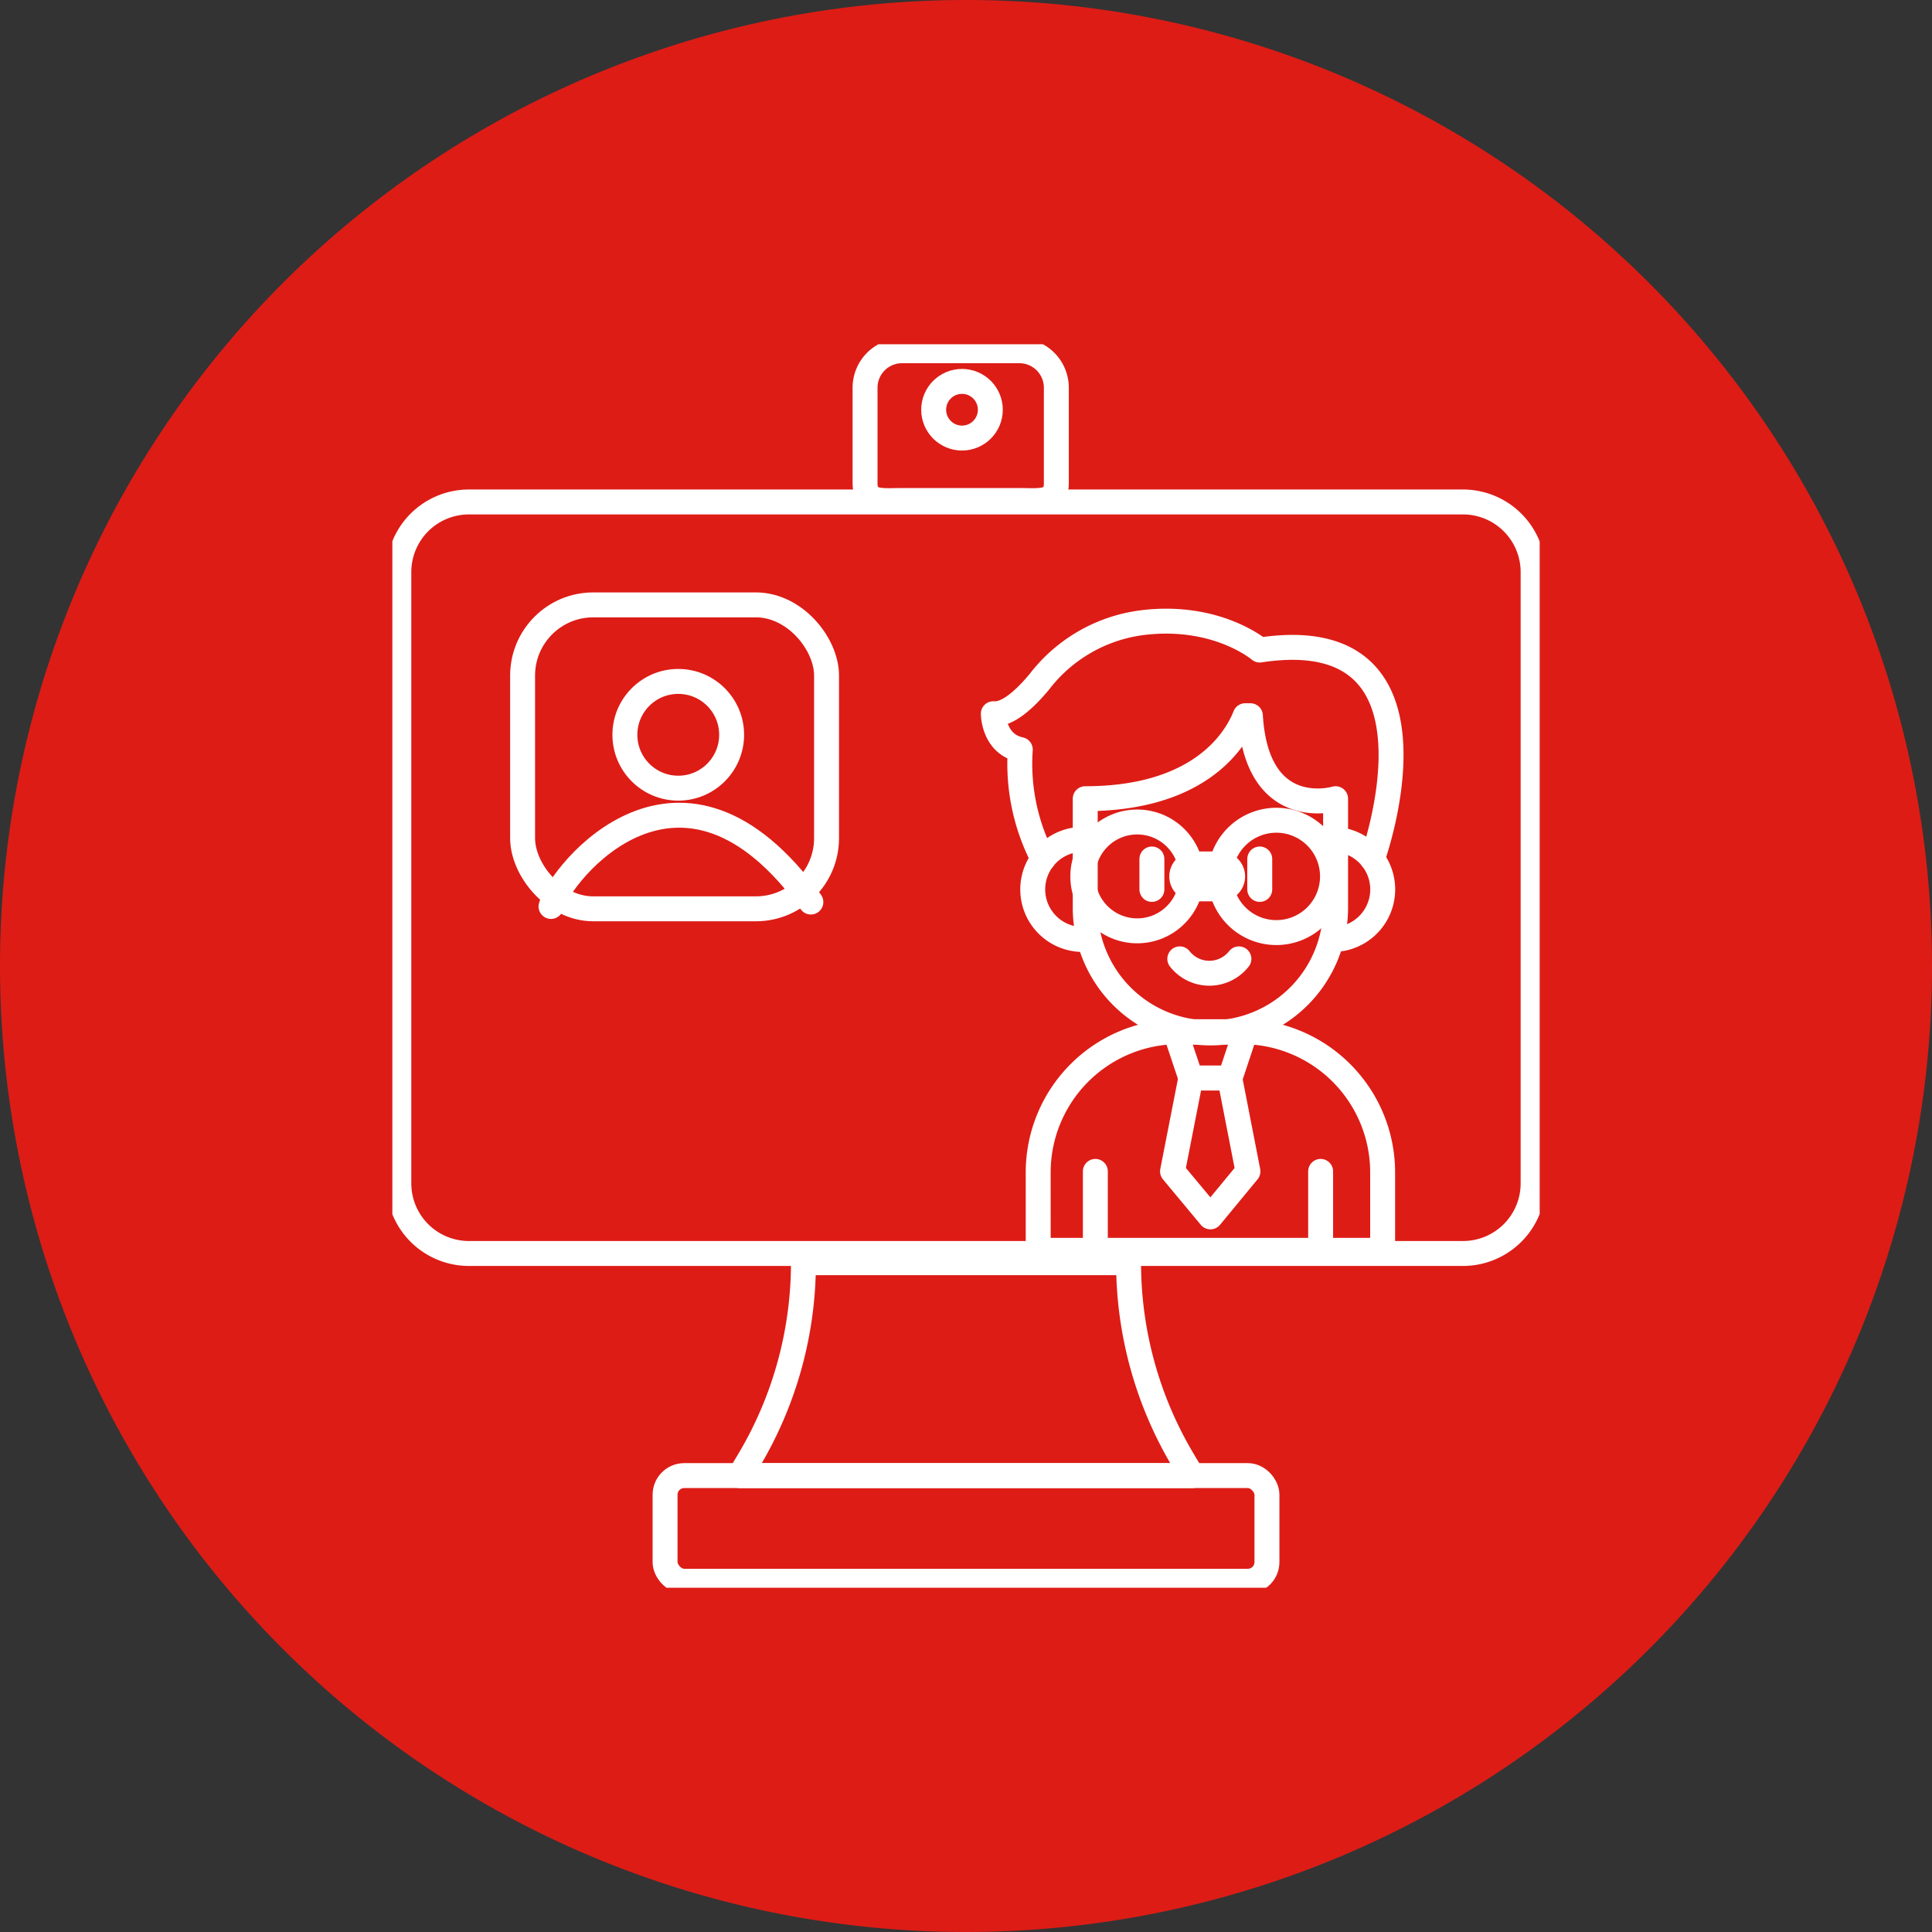 <svg xmlns="http://www.w3.org/2000/svg" xmlns:xlink="http://www.w3.org/1999/xlink" width="155" height="155" viewBox="0 0 155 155">
  <rect x="0" y="0" width="155" height="155" fill="#333333" stroke="none"/>
  <defs>
    <clipPath id="clip-path">
      <rect id="Rechteck_420" data-name="Rechteck 420" width="92.047" height="99.762" fill="none"/>
    </clipPath>
    <clipPath id="clip-on-demand">
      <rect width="155" height="155"/>
    </clipPath>
  </defs>
  <g id="on-demand" clip-path="url(#clip-on-demand)">
    <g id="Gruppe_449" data-name="Gruppe 449" transform="translate(-1048 -3238)">
      <path id="Pfad_644" data-name="Pfad 644" d="M77.5,0A77.5,77.5,0,1,1,0,77.5,77.5,77.5,0,0,1,77.5,0Z" transform="translate(1048 3238)" fill="#dd1c16"/>
    </g>
    <g id="Gruppe_452" data-name="Gruppe 452" transform="translate(31.477 27.619)">
      <g id="Gruppe_358" data-name="Gruppe 358" clip-path="url(#clip-path)">
        <path id="Rechteck_417" data-name="Rechteck 417" d="M5.624,0H85.379A5.625,5.625,0,0,1,91,5.625V54.667a5.625,5.625,0,0,1-5.625,5.625H5.624A5.624,5.624,0,0,1,0,54.668V5.624A5.624,5.624,0,0,1,5.624,0Z" transform="translate(0.521 12.653)" fill="none" stroke="#fff" stroke-linecap="round" stroke-linejoin="round" stroke-width="2"/>
        <rect id="Rechteck_418" data-name="Rechteck 418" width="48.288" height="8.475" rx="1.536" transform="translate(21.88 90.765)" fill="none" stroke="#fff" stroke-linecap="round" stroke-linejoin="round" stroke-width="2"/>
        <path id="Pfad_658" data-name="Pfad 658" d="M89.757,158.4H53.465l.723-1.209a30.945,30.945,0,0,0,4.381-15.872H84.654a30.94,30.94,0,0,0,4.381,15.872Z" transform="translate(-25.588 -67.633)" fill="none" stroke="#fff" stroke-linecap="round" stroke-linejoin="round" stroke-width="2"/>
        <rect id="Rechteck_419" data-name="Rechteck 419" width="24.385" height="24.385" rx="5.669" transform="translate(10.45 20.909)" fill="none" stroke="#fff" stroke-linecap="round" stroke-linejoin="round" stroke-width="2"/>
        <circle id="Ellipse_31" data-name="Ellipse 31" cx="4.282" cy="4.282" r="4.282" transform="translate(18.656 27.05)" fill="none" stroke="#fff" stroke-miterlimit="10" stroke-width="2"/>
        <path id="Pfad_659" data-name="Pfad 659" d="M24.413,79.785c.8-2.708,10.425-14.814,20.849-.353" transform="translate(-11.684 -34.681)" fill="none" stroke="#fff" stroke-linecap="round" stroke-linejoin="round" stroke-width="2"/>
        <path id="Pfad_660" data-name="Pfad 660" d="M119.863,57.156h-.416c-.988,2.494-4.195,6.657-12.834,6.657v8.649a10.043,10.043,0,1,0,20.085,0V63.813S120.381,65.714,119.863,57.156Z" transform="translate(-51.024 -27.354)" fill="none" stroke="#fff" stroke-linecap="round" stroke-linejoin="round" stroke-width="2"/>
        <path id="Pfad_661" data-name="Pfad 661" d="M144.682,84.212a4.016,4.016,0,0,0,0-8.032" transform="translate(-69.243 -36.459)" fill="none" stroke="#fff" stroke-linecap="round" stroke-linejoin="round" stroke-width="2"/>
        <path id="Pfad_662" data-name="Pfad 662" d="M102.551,84.212a4.016,4.016,0,1,1,0-8.032" transform="translate(-47.158 -36.459)" fill="none" stroke="#fff" stroke-linecap="round" stroke-linejoin="round" stroke-width="2"/>
        <path id="Pfad_663" data-name="Pfad 663" d="M136.387,77.746a4.506,4.506,0,1,0-4.506,4.506A4.506,4.506,0,0,0,136.387,77.746Z" transform="translate(-60.96 -35.052)" fill="none" stroke="#fff" stroke-linecap="round" stroke-linejoin="round" stroke-width="2"/>
        <circle id="Ellipse_32" data-name="Ellipse 32" cx="4.366" cy="4.366" r="4.366" transform="translate(55.393 38.328)" fill="none" stroke="#fff" stroke-linecap="round" stroke-linejoin="round" stroke-width="2"/>
        <line id="Linie_57" data-name="Linie 57" x2="2.083" transform="translate(64.332 42.694)" fill="none" stroke="#fff" stroke-linecap="round" stroke-linejoin="round" stroke-width="4"/>
        <line id="Linie_58" data-name="Linie 58" y2="2.441" transform="translate(60.937 41.296)" fill="none" stroke="#fff" stroke-linecap="round" stroke-linejoin="round" stroke-width="2"/>
        <line id="Linie_59" data-name="Linie 59" y2="2.441" transform="translate(69.59 41.296)" fill="none" stroke="#fff" stroke-linecap="round" stroke-linejoin="round" stroke-width="2"/>
        <path id="Pfad_664" data-name="Pfad 664" d="M121.161,94.569a3.014,3.014,0,0,0,4.742,0" transform="translate(-57.986 -45.26)" fill="none" stroke="#fff" stroke-linecap="round" stroke-linejoin="round" stroke-width="2"/>
        <path id="Pfad_665" data-name="Pfad 665" d="M122.882,61.687s6.933-19.2-9.038-16.765c0,0-3.446-2.951-9.461-2.192a12.373,12.373,0,0,0-8.226,4.746c-1.119,1.344-2.529,2.662-3.687,2.555,0,0,0,2.415,2.163,2.878a16.522,16.522,0,0,0,1.831,8.777" transform="translate(-44.255 -20.39)" fill="none" stroke="#fff" stroke-linecap="round" stroke-linejoin="round" stroke-width="2"/>
        <path id="Pfad_666" data-name="Pfad 666" d="M99.376,123.315h27.633v-6.25a11.292,11.292,0,0,0-11.292-11.292h-5.05a11.292,11.292,0,0,0-11.292,11.292Z" transform="translate(-47.56 -50.622)" fill="none" stroke="#fff" stroke-linecap="round" stroke-linejoin="round" stroke-width="2"/>
        <line id="Linie_60" data-name="Linie 60" y1="6.334" transform="translate(56.4 66.359)" fill="none" stroke="#fff" stroke-linecap="round" stroke-linejoin="round" stroke-width="2"/>
        <line id="Linie_61" data-name="Linie 61" y1="6.334" transform="translate(74.475 66.359)" fill="none" stroke="#fff" stroke-linecap="round" stroke-linejoin="round" stroke-width="2"/>
        <path id="Pfad_667" data-name="Pfad 667" d="M124.873,109.52h-3.148l-1.232-3.686H126.1Z" transform="translate(-57.667 -50.651)" fill="none" stroke="#fff" stroke-linecap="round" stroke-linejoin="round" stroke-width="2"/>
        <path id="Pfad_668" data-name="Pfad 668" d="M126.094,120.393l-3.011,3.65-3.04-3.65,1.466-7.49h3.125Z" transform="translate(-57.451 -54.034)" fill="none" stroke="#fff" stroke-linecap="round" stroke-linejoin="round" stroke-width="2"/>
        <path id="Pfad_669" data-name="Pfad 669" d="M85.126,13.015H75.692c-1.626,0-2.956.234-2.956-1.392V3.956A2.965,2.965,0,0,1,75.692,1h9.433a2.965,2.965,0,0,1,2.956,2.956v7.667C88.082,13.249,86.752,13.015,85.126,13.015Z" transform="translate(-34.811 -0.479)" fill="none" stroke="#fff" stroke-linecap="round" stroke-linejoin="round" stroke-width="2"/>
        <circle id="Ellipse_33" data-name="Ellipse 33" cx="2.273" cy="2.273" r="2.273" transform="translate(43.429 2.98)" fill="none" stroke="#fff" stroke-linecap="round" stroke-linejoin="round" stroke-width="2"/>
      </g>
    </g>
  </g>
</svg>
